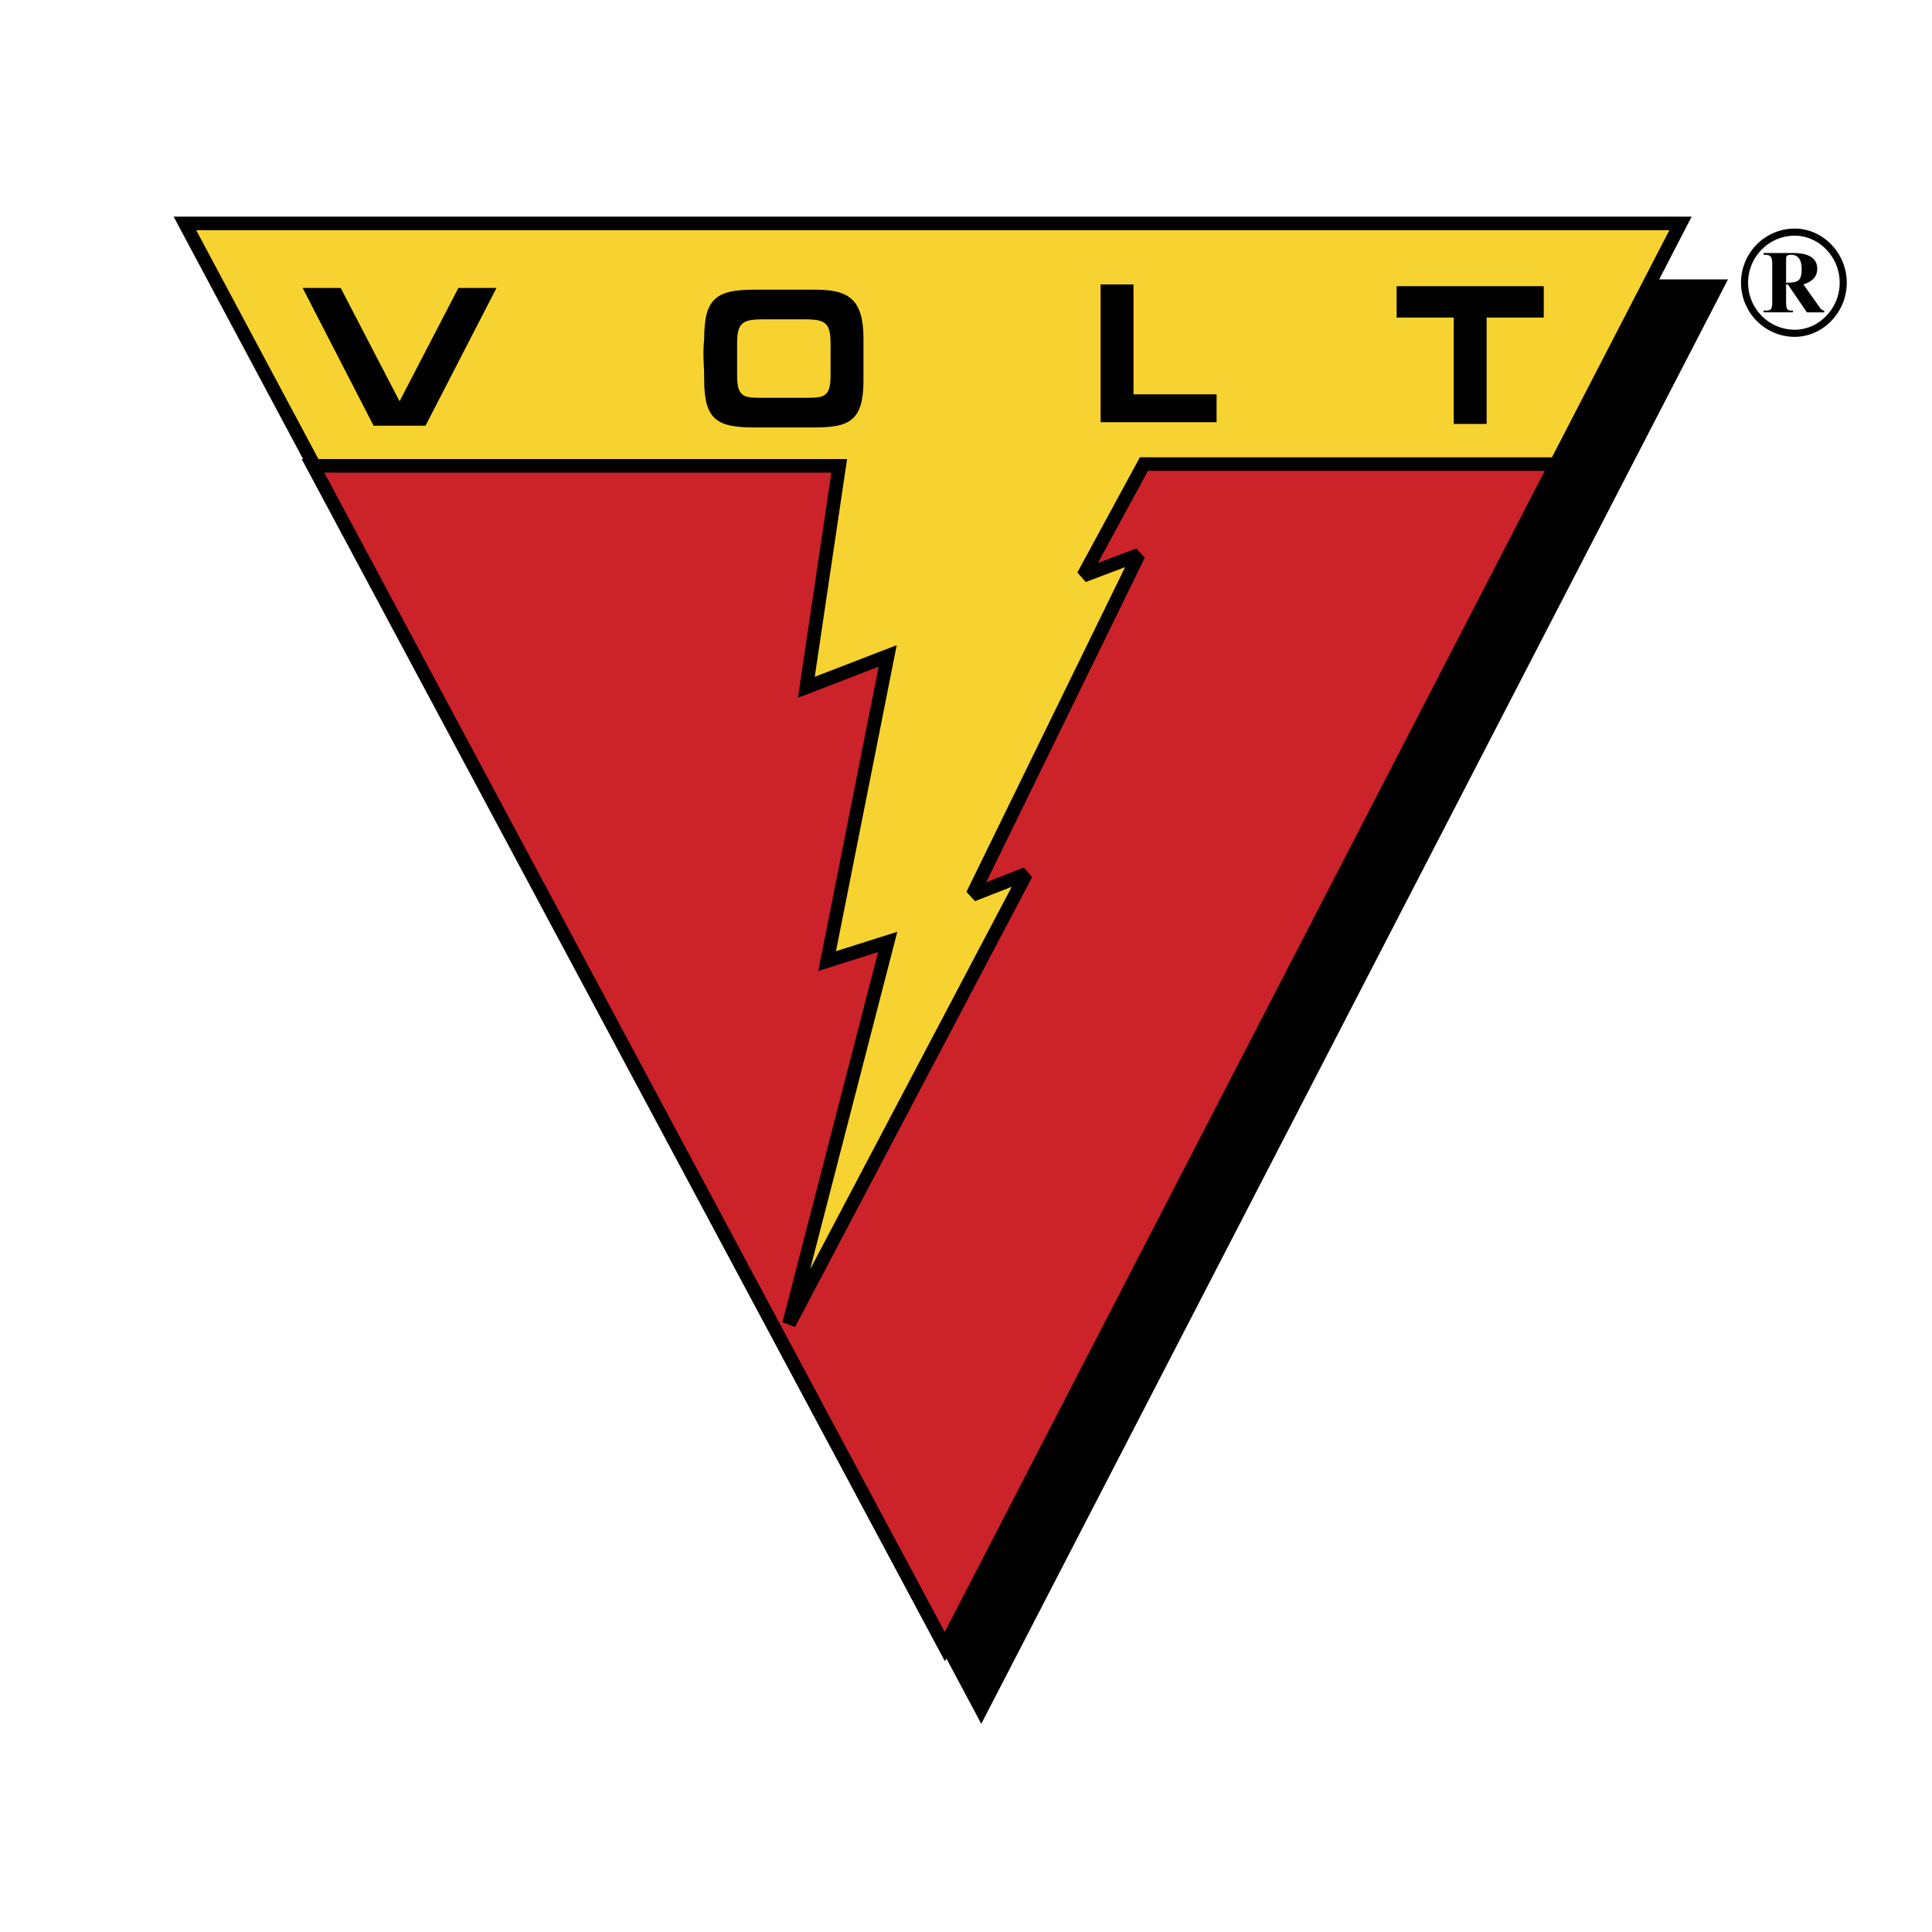 <svg xmlns="http://www.w3.org/2000/svg" width="2500" height="2500" viewBox="0 0 192.756 192.756"><path fill-rule="evenodd" clip-rule="evenodd" fill="#fff" d="M0 0h192.756v192.756H0V0z"/><path fill-rule="evenodd" clip-rule="evenodd" stroke="#000" stroke-width="1.351" stroke-miterlimit="2.613" d="M22.075 28.553h149.216l-73.398 141.98-75.818-141.98z"/><path fill-rule="evenodd" clip-rule="evenodd" fill="#f6d330" stroke="#000" stroke-width="1.351" stroke-miterlimit="2.613" d="M18.448 22.29h149.216L94.265 164.27 18.448 22.29z"/><path fill-rule="evenodd" clip-rule="evenodd" d="M30.192 28.727h3.799l5.872 11.31 5.872-11.31h3.8l-7.081 13.746h-5.181l-7.081-13.746zM109.809 42.125V28.379h3.281v10.962h8.289v2.784h-11.57z"/><path fill-rule="evenodd" clip-rule="evenodd" fill="#cc2229" stroke="#000" stroke-width="1.351" stroke-miterlimit="2.613" d="M31.228 46.474L94.265 164.27 155.23 46.301h-41.103l-6.045 11.136 5.525-2.088-16.578 33.929 5.354-2.088-23.661 44.89 9.844-38.104-6.045 1.913 6.045-30.449-8.117 3.132 3.281-22.098H31.228z"/><path d="M86.148 37.949c0 4.002-1.381 4.698-4.836 4.698h-6.044c-3.627 0-5.009-.696-5.009-4.698 0-1.739-.173-2.436 0-4.176 0-4.002 1.209-4.872 5.009-4.872h6.044c3.281 0 4.836.87 4.836 4.872v4.176z" fill-rule="evenodd" clip-rule="evenodd"/><path d="M82.867 34.295c0-2.088-.518-2.436-2.591-2.436h-4.144c-2.073 0-2.591.348-2.591 2.436v3.132c0 2.261.691 2.261 2.591 2.261h4.144c1.9 0 2.591 0 2.591-2.261v-3.132z" fill-rule="evenodd" clip-rule="evenodd" fill="#f6d330"/><path fill-rule="evenodd" clip-rule="evenodd" d="M139.342 28.553h14.679v3.132h-5.699v10.614h-3.281V31.685h-5.699v-3.132zM182 31.163h-1.727l-1.9-2.784h-.174v1.739c0 .87.174.87.691.87v.174h-2.936v-.174c.689 0 .863 0 .863-.87v-3.827c0-.871-.346-.871-.863-.871v-.174h2.936c.52 0 2.418 0 2.418 1.566 0 1.044-.863 1.392-1.381 1.566l1.727 2.436c.172.174.346.174.346.174v.175zm-3.801-2.958c1.211 0 1.555-.173 1.555-1.392 0-.87-.344-1.392-1.035-1.392-.52 0-.52.174-.52.522v2.262z"/><path d="M179.064 32.896c1.205 0 2.334-.532 3.154-1.389a4.775 4.775 0 0 0 1.328-3.302 4.773 4.773 0 0 0-1.328-3.301c-.82-.857-1.949-1.389-3.154-1.389a4.618 4.618 0 0 0-3.291 1.375 4.695 4.695 0 0 0-1.365 3.315 4.696 4.696 0 0 0 1.365 3.317 4.621 4.621 0 0 0 3.291 1.374zm3.663-.899c-.953.993-2.262 1.61-3.662 1.61a5.323 5.323 0 0 1-3.789-1.583l-.002-.001a5.411 5.411 0 0 1-1.572-3.817c0-1.489.604-2.841 1.572-3.818a5.327 5.327 0 0 1 3.791-1.583c1.4 0 2.709.616 3.662 1.61a5.478 5.478 0 0 1 1.525 3.791 5.485 5.485 0 0 1-1.525 3.791z"/></svg>